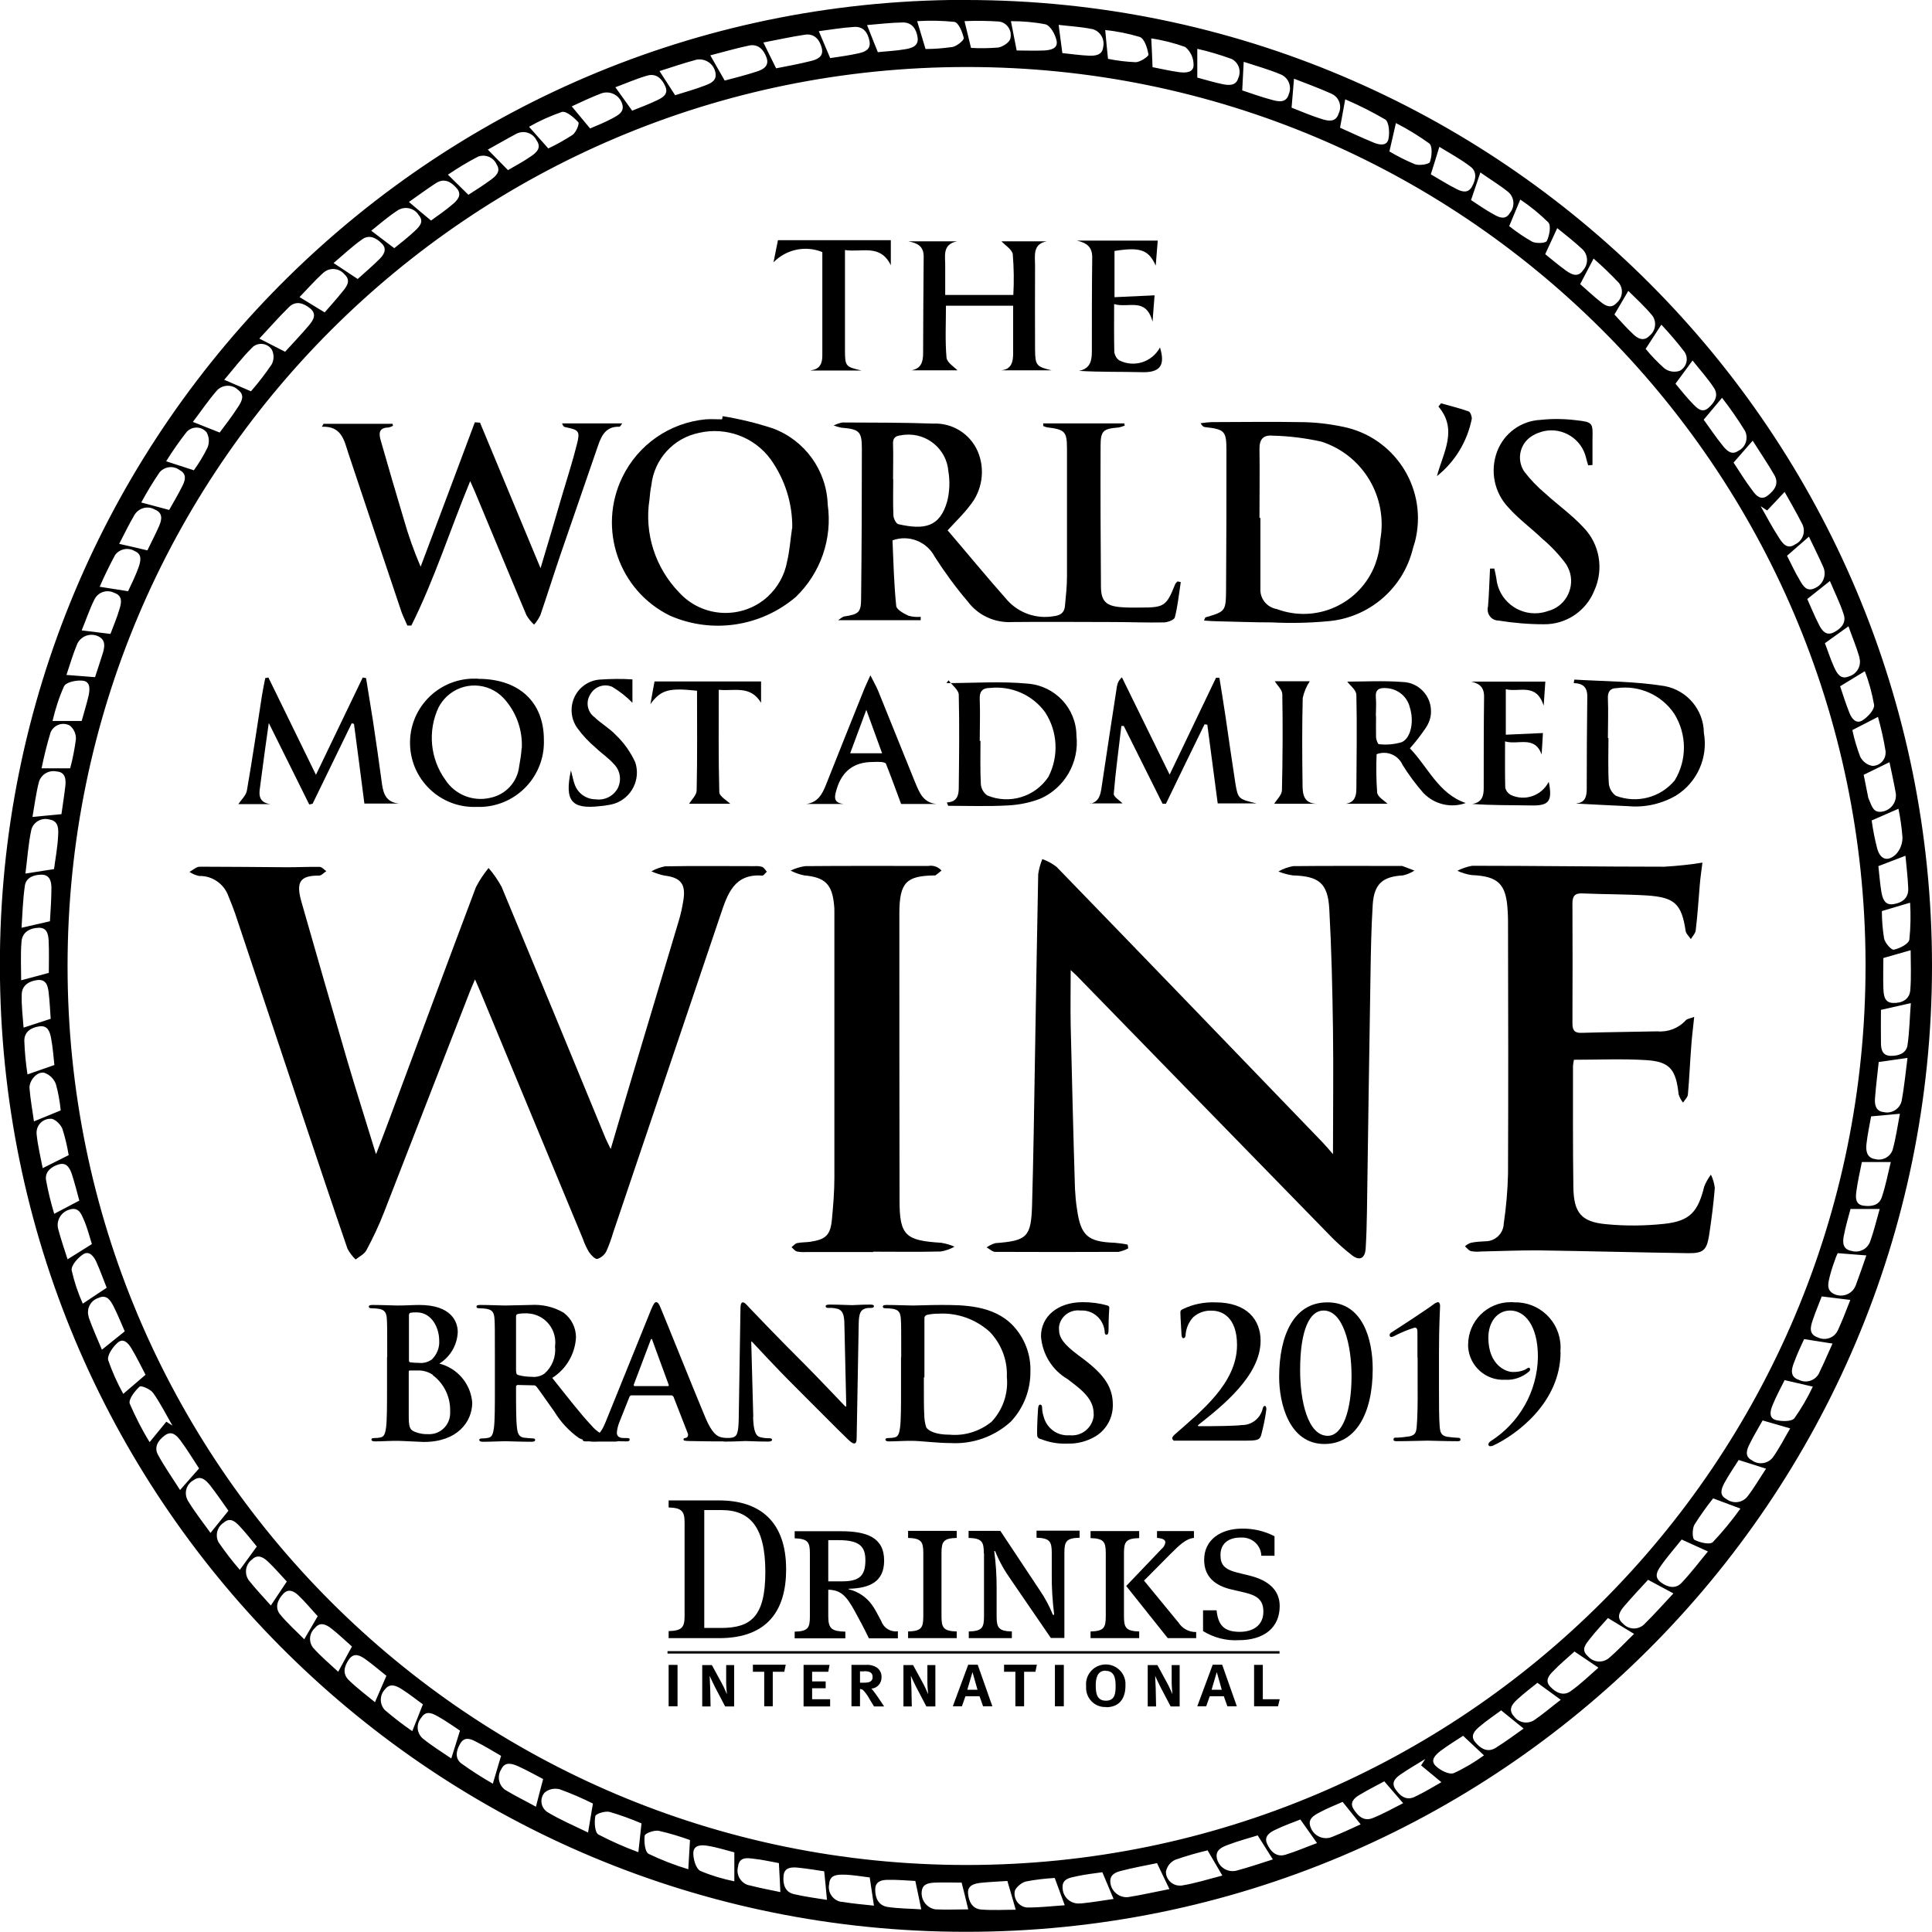 <?xml version="1.0" encoding="UTF-8"?> <svg xmlns="http://www.w3.org/2000/svg" id="Capa_2" data-name="Capa 2" viewBox="0 0 104.08 104.08"><g id="Capa_1-2" data-name="Capa 1"><g><path d="M52.3,2.58c.49.03.99.02,1.48-.02.25-.04.62-.29.65-.49.1-.4-.15-.81-.55-.9-.02,0-.04,0-.06-.01-.62-.04-1.24-.05-1.86-.02.12.48.23.93.35,1.44M51.8,101.42c-.45,0-.95-.02-1.45,0-.34.02-.68.07-.7.53-.02.45.3.84.74.91.6.03,1.2,0,1.77,0-.11-.47-.22-.91-.36-1.46M101.19,46.65c.05.41.08.9.16,1.38.06.34.16.75.64.68.46-.07.83-.31.81-.84-.02-.6-.1-1.19-.15-1.77l-1.46.56M41.97,100.37c-.4-.07-.9-.19-1.4-.24-.33-.04-.75-.1-.81.43-.12.43.14.88.57,1,0,0,.01,0,.02,0,.58.15,1.17.26,1.69.37-.02-.52-.05-.98-.08-1.56M101.38,49.09c0,.49.04.99.12,1.47.05.24.39.63.52.6.32-.06.8-.31.84-.54.07-.66.08-1.33.04-1.99l-1.52.45M97.19,72.14c-.16.35-.38.81-.55,1.28-.14.36-.22.76.28.92.41.2.9.02,1.09-.39,0,0,0,0,0-.01.26-.53.49-1.08.71-1.56l-1.53-.24M31.79,6.92c.37-.16.81-.33,1.21-.55.31-.17.7-.36.49-.85-.18-.44-.68-.65-1.12-.48-.55.21-1.09.47-1.57.69l.99,1.19M44.4,100.81c-.41-.06-.93-.15-1.45-.2-.34-.03-.71,0-.74.46-.04.44.08.86.56.97.6.14,1.22.22,1.78.31-.05-.52-.09-.99-.15-1.55M49.85,2.64c.49,0,.98-.04,1.47-.11.23-.05.62-.36.6-.48-.07-.32-.28-.83-.5-.87-.67-.07-1.34-.08-2.01-.04.16.53.29.96.45,1.5M3.27,59.81c-.05-.48-.13-.95-.26-1.41-.11-.29-.34-.51-.63-.61-.39-.08-.82.43-.79.84.05.61.16,1.22.24,1.78l1.44-.59M2.73,54.87c-.03-.41-.05-.91-.11-1.41-.04-.36-.14-.73-.63-.66-.45.06-.81.3-.82.77-.02.61.06,1.22.1,1.79l1.47-.48M96.14,74.35c-.2.4-.45.86-.65,1.35-.12.29-.22.69.18.8.32.08.85.09,1-.1.38-.54.71-1.11.99-1.7l-1.52-.35M46.84,101.14c-.42-.05-.9-.14-1.39-.15-.34,0-.75,0-.78.5-.1.43.18.86.61.96.02,0,.03,0,.05,0,.59.1,1.19.15,1.75.21-.08-.52-.15-.98-.23-1.54M73.3,98.28l-.97-1.21c-.36.16-.8.33-1.21.55-.34.18-.74.38-.48.9.2.43.71.62,1.14.43.53-.21,1.04-.45,1.52-.67M22.79,91.82c-.34-.24-.73-.56-1.16-.83-.28-.17-.62-.34-.89.02-.3.31-.3.81,0,1.12.47.4.96.78,1.47,1.13l.57-1.44M94.95,76.53c-.21.38-.48.82-.7,1.27-.15.3-.28.66.13.87.35.26.85.19,1.12-.15.36-.5.64-1.06.94-1.57l-1.49-.43M25.24,10.49c.34-.22.79-.5,1.21-.81.27-.2.55-.45.3-.83-.17-.38-.61-.56-1-.41-.56.29-1.1.62-1.62.97l1.1,1.08M81.3,12.18c.39.31.8.59,1.24.84.22.11.74.08.79-.04.14-.29.24-.82.08-1-.47-.46-.97-.87-1.51-1.23-.21.51-.39.93-.6,1.44M18.96,88.7c-.32-.28-.7-.65-1.11-.97-.27-.21-.6-.38-.88-.03-.31.27-.36.74-.1,1.07.42.47.91.88,1.35,1.29l.74-1.36M6.9,31.85c.17-.37.4-.82.57-1.3.1-.3.21-.69-.21-.86-.35-.22-.82-.12-1.06.21-.3.56-.58,1.13-.83,1.71l1.53.24M70.05,98.02c-.4.16-.89.33-1.36.56-.3.14-.62.36-.42.77.18.39.49.71.97.57.59-.18,1.16-.43,1.71-.63l-.89-1.26M4.95,67.02c-.12-.38-.24-.86-.43-1.3-.14-.32-.28-.73-.8-.55-.45.14-.71.61-.58,1.06.15.55.33,1.09.5,1.61.44-.27.83-.52,1.31-.82M5.95,34.15c.16-.43.36-.89.5-1.38.09-.31.16-.68-.29-.83-.39-.2-.86-.05-1.06.33,0,0,0,0,0,0-.28.55-.47,1.14-.7,1.69l1.55.19M54.77,2.72c.42,0,.95.02,1.47,0,.34-.02.77-.09.68-.53-.07-.33-.33-.81-.6-.88-.61-.12-1.24-.17-1.86-.17.1.52.19.98.31,1.58M82.83,90.65c-.32.26-.72.56-1.09.9-.26.24-.52.54-.18.91.25.35.74.44,1.1.2.5-.34.97-.75,1.42-1.09l-1.25-.91M85.12,15.3c.33.29.71.65,1.13.98.25.2.55.36.84.04.32-.27.38-.74.13-1.07-.43-.46-.89-.9-1.37-1.32-.26.49-.47.9-.72,1.37M29.53,8c.45-.21.89-.46,1.31-.73.19-.13.38-.6.32-.68-.24-.26-.65-.62-.89-.56-.61.21-1.21.48-1.77.8l1.04,1.17M79.95,94.57l-1.13-1.06c-.38.25-.81.51-1.21.81-.26.2-.59.5-.27.81.24.24.73.49.98.39.57-.26,1.12-.59,1.63-.96M83.24,13.69c.31.25.71.59,1.14.9.3.21.64.37.91-.04.29-.33.27-.82-.04-1.12-.44-.41-.91-.78-1.36-1.14-.21.46-.41.88-.65,1.41M98.31,34.65c.14.35.29.84.5,1.3.15.32.34.68.79.49.43-.12.69-.57.57-1,0,0,0-.02,0-.03-.17-.59-.41-1.15-.59-1.67l-1.27.91M64.5,4.18c.42.11.9.26,1.39.36.32.06.7.09.82-.34.17-.38.02-.82-.35-1.02-.61-.22-1.23-.41-1.86-.55v1.55ZM62.1,3.62c.42.08.92.2,1.44.27.33.04.77.03.76-.4,0-.37-.16-.72-.45-.96-.59-.21-1.21-.37-1.83-.46.03.54.05,1.01.07,1.56M99.79,39.33c.1.49.25.97.42,1.43.13.26.37.45.66.5.4,0,.72-.33.71-.73,0-.02,0-.04,0-.06-.1-.62-.24-1.24-.41-1.85l-1.38.71M24.78,93.23c-.34-.22-.75-.52-1.2-.77-.29-.16-.63-.33-.88.07-.29.33-.26.83.07,1.12,0,0,0,0,0,0,.49.4,1.04.74,1.54,1.08.16-.5.3-.94.47-1.5M6.43,29.3c.55.12,1,.23,1.51.35.19-.4.43-.85.63-1.31.15-.34.22-.71-.23-.89-.38-.22-.86-.09-1.09.28-.31.52-.56,1.06-.83,1.57M9.12,27.46c.21-.38.48-.82.71-1.29.15-.3.25-.64-.16-.85-.33-.25-.8-.19-1.07.12-.36.53-.69,1.07-.99,1.63l1.5.4M5.75,69.38c-.16-.4-.34-.91-.56-1.4-.13-.29-.38-.62-.71-.41-.29.19-.65.6-.62.86.14.62.34,1.22.6,1.8l1.29-.86M79.25,10.78c.36.23.77.53,1.22.77.28.16.63.33.87-.08.28-.33.25-.83-.08-1.12-.48-.39-1.02-.71-1.51-1.06-.17.5-.32.94-.5,1.48M10.44,25.34c.28-.39.53-.8.74-1.23.11-.27.09-.57-.05-.82-.25-.3-.69-.34-.99-.1-.02.02-.05.04-.07.06-.4.51-.78,1.05-1.12,1.6l1.48.48M21.24,13.37c.32-.26.74-.58,1.12-.94.23-.22.51-.49.19-.85-.23-.37-.71-.48-1.09-.27-.53.34-1.01.76-1.46,1.12l1.24.94M93.66,78.66c-.22.35-.52.78-.77,1.24-.15.29-.3.64.12.86.35.26.84.21,1.12-.13.38-.49.69-1.03,1.01-1.51l-1.48-.47M49.31,101.33c-.42-.02-.94-.07-1.47-.06-.33,0-.7.07-.69.54,0,.45.18.84.66.92.61.09,1.23.09,1.82.13-.1-.5-.2-.96-.32-1.53M86.97,16.94c.3.32.64.72,1.02,1.07.25.24.57.4.88.07.32-.26.39-.73.15-1.07-.41-.5-.9-.94-1.3-1.34l-.74,1.26M22.03,10.88c.42.36.79.67,1.19,1,.36-.26.79-.55,1.17-.88.25-.21.52-.5.22-.85s-.67-.58-1.13-.28c-.51.33-.99.69-1.45,1.01M90.26,20.67c.28.33.6.75.97,1.12.21.21.47.48.81.18s.56-.67.29-1.08c-.35-.53-.78-1-1.15-1.47-.31.43-.59.8-.92,1.25M76.56,95.1l.22-.34c-.45.28-.91.54-1.34.84-.26.18-.51.42-.27.78s.58.64,1.04.42c.57-.27,1.1-.6,1.44-.79l-1.1-.91M13.84,83.32c-.27-.32-.58-.73-.93-1.1-.22-.23-.5-.51-.86-.19-.35.22-.47.68-.28,1.05.36.52.74,1.02,1.15,1.49l.91-1.25M88.65,18.79c.31.38.66.74,1.02,1.06.23.17.53.22.81.13.35-.18.49-.6.31-.95-.01-.02-.03-.05-.04-.07-.39-.51-.81-1-1.25-1.47-.3.46-.55.85-.85,1.31M99.13,36.97c.14.41.3.93.5,1.43.12.31.36.62.7.41.29-.18.66-.58.63-.84-.11-.62-.27-1.22-.5-1.81l-1.33.81M2.93,57.37c-.05-.42-.08-.94-.18-1.45-.06-.31-.16-.69-.62-.63s-.82.3-.82.77c.02.61.08,1.22.17,1.82l1.46-.51M3.58,36.36l1.54.12c.13-.41.29-.87.43-1.33.1-.35.14-.71-.3-.89-.42-.17-.9.02-1.09.43-.23.55-.4,1.13-.58,1.67M3.7,62.23c-.08-.48-.19-.96-.34-1.42-.09-.24-.42-.55-.62-.54-.41-.01-.76.31-.77.73,0,.02,0,.05,0,.07.06.64.22,1.28.33,1.86l1.4-.7M15.45,85.2c-.29-.31-.63-.71-1.01-1.07-.24-.23-.56-.43-.87-.11-.35.26-.42.75-.17,1.11.38.48.81.93,1.19,1.36.3-.44.55-.83.86-1.29M100.53,67.63l-1.53-.12c-.03.06-.06.13-.09.2-.13.35-.25.7-.34,1.06-.09.38-.21.79.33.98.45.15.93-.09,1.08-.53.2-.53.38-1.06.56-1.58M74.56,95.97c-.38.21-.87.45-1.33.73-.27.16-.54.4-.31.76s.54.67,1.01.49c.59-.23,1.14-.55,1.66-.81l-1.02-1.18M17.11,87.06c-.32-.34-.65-.75-1.03-1.11-.22-.21-.53-.4-.82-.09s-.48.73-.17,1.11c.4.49.88.91,1.3,1.34l.73-1.25M54.28,101.33c-.43.03-.94.05-1.44.1-.34.04-.72.13-.69.56s.22.84.71.88c.63.05,1.26.01,1.86.01-.16-.56-.29-1.01-.45-1.55M20.82,90.28c-.32-.25-.71-.59-1.14-.9-.27-.19-.6-.37-.87,0-.26.36-.38.77-.03,1.12.45.44.97.83,1.42,1.2l.62-1.43M101.79,41.06l-1.39.68c.07.35.15.75.23,1.15.01.08.04.15.07.22.14.31.22.71.71.61.46-.08.78-.51.72-.98-.1-.57-.23-1.14-.34-1.68M59.69,3.17c.49.1.99.16,1.49.18.24,0,.7-.31.69-.41-.06-.35-.21-.85-.47-.95-.61-.18-1.23-.31-1.86-.37.05.53.09.99.15,1.55M27.36,9.17c.33-.2.8-.44,1.23-.74.28-.19.61-.45.32-.86-.19-.4-.67-.57-1.08-.37,0,0-.02,0-.02.01-.53.28-1.05.59-1.53.85l1.09,1.11M34.06,5.96c.41-.17.89-.34,1.34-.56.29-.14.63-.32.44-.75-.18-.41-.49-.71-.96-.58-.6.17-1.18.43-1.73.63l.91,1.27M39.56,99.79c-.43-.11-.92-.27-1.42-.35-.32-.06-.77-.07-.79.37-.01.34.14.86.38.98.59.25,1.2.43,1.83.56v-1.56ZM98.14,69.84c-.13.35-.33.81-.49,1.29-.12.36-.22.75.28.92.4.19.88.03,1.07-.37,0-.01.01-.02.02-.04.25-.54.46-1.11.66-1.61l-1.54-.19M57.03,1.33c.07.56.13,1.01.2,1.53.43.04.94.12,1.44.14.33.01.71-.02.76-.46.1-.44-.17-.88-.61-.98,0,0-.01,0-.02,0-.59-.12-1.19-.15-1.77-.22M80.87,92.14c-.32.24-.76.53-1.16.87-.25.21-.53.49-.24.84s.67.59,1.12.3c.53-.33,1.02-.7,1.49-1.03l-1.21-.98M102.27,43.57l-1.44.63c.07.51.17,1.02.3,1.52.17.59.56.72,1.01.3.23-.25.35-.57.35-.9-.04-.52-.11-1.04-.22-1.56M101.26,65.13h-1.57c-.11.42-.26.92-.36,1.44-.07.35-.07.74.42.82.42.12.85-.1,1-.51.2-.56.34-1.15.51-1.74M4.27,64.67c-.11-.41-.24-.92-.4-1.42-.11-.32-.28-.65-.71-.52-.4.12-.75.4-.68.84.11.61.26,1.22.44,1.82l1.37-.72M4.4,38.84c.11-.41.26-.88.37-1.35.07-.33.12-.77-.31-.82-.33-.04-.89.07-1.01.3-.27.6-.47,1.23-.62,1.87h1.57ZM28.87,97.34c.13-.52.25-.97.39-1.5-.39-.2-.86-.47-1.35-.69-.32-.14-.71-.27-.91.17-.24.38-.13.88.24,1.12,0,0,.01,0,.02.01.53.32,1.09.59,1.61.88M47.3,2.81c.45-.05.97-.07,1.48-.16.34-.06.73-.17.65-.65-.07-.44-.3-.8-.8-.79-.65.01-1.3.09-1.92.14.19.48.36.92.58,1.46M16.13,16l1.36.83c.28-.32.63-.71.96-1.12.23-.28.47-.59.12-.92-.28-.34-.78-.4-1.12-.12-.01.01-.03.02-.04.03-.46.42-.87.89-1.28,1.31M44.72,3.13c.47-.07,1.01-.14,1.54-.26.32-.07.67-.2.58-.66s-.33-.79-.82-.76c-.65.04-1.3.15-1.91.23l.61,1.44M100.3,62.61c-.1.51-.23,1.06-.3,1.61-.04.31-.04.67.38.73.41.06.84,0,.99-.44.22-.64.34-1.31.49-1.91h-1.56ZM77.54,7.91c-.16.53-.3.98-.46,1.48.42.24.9.55,1.4.8.28.14.61.24.82-.14s.28-.8-.08-1.07c-.53-.41-1.13-.73-1.68-1.07M6.72,71.72c-.17-.38-.36-.87-.6-1.34-.16-.31-.37-.67-.81-.46-.43.13-.67.59-.53,1.02,0,0,0,.02,0,.03.21.6.48,1.18.71,1.74l1.22-.98M97.36,32.27c.19.41.39.92.64,1.4.15.3.38.6.78.4s.7-.52.54-.98c-.2-.62-.5-1.21-.74-1.79l-1.22.97M56.81,101.17c-.52.03-1.04.09-1.55.19-.24.06-.59.36-.6.56-.05.41.24.79.65.84.03,0,.05,0,.08,0,.67,0,1.34-.08,1.97-.12l-.54-1.47M3.78,41.39c.14-.52.24-1.04.31-1.57.01-.29-.11-.56-.34-.74-.37-.19-.81-.04-1,.32-.01.02-.02.05-.03.07-.19.63-.35,1.27-.48,1.92h1.54ZM3.31,43.86c.06-.45.15-.98.21-1.52.04-.36,0-.75-.47-.78-.43-.09-.85.17-.96.59-.16.64-.24,1.29-.34,1.86l1.56-.15M19.28,15.02c.34-.31.77-.67,1.17-1.07.22-.22.42-.52.13-.82s-.67-.51-1.05-.25c-.57.4-1.07.88-1.56,1.29.45.3.84.56,1.3.86M74.85,8.16c.44.26.9.49,1.38.69.24.08.75,0,.8-.12.11-.3.15-.85-.03-1-.57-.41-1.17-.78-1.8-1.1-.13.56-.23.99-.35,1.53M7.84,74.06c-.22-.42-.47-.94-.76-1.42-.16-.27-.43-.59-.75-.3-.26.23-.57.68-.5.94.22.63.49,1.23.81,1.81l1.19-1.02M96.27,29.94c.21.4.42.88.69,1.32.17.29.36.65.82.42.43-.19.63-.69.45-1.12-.25-.57-.53-1.12-.78-1.65l-1.18,1.03M27.01,94.6c-.4-.23-.88-.53-1.38-.78-.27-.14-.6-.28-.83.1s-.3.8.04,1.07c.55.4,1.12.76,1.71,1.1.16-.54.29-.98.44-1.49M59.39,100.86c-.41.06-.91.11-1.4.22-.36.08-.82.13-.74.7.05.47.47.81.94.76.02,0,.04,0,.07,0,.59-.06,1.18-.16,1.73-.24l-.6-1.43M84.82,88.97c-.36.33-.79.68-1.16,1.07-.21.21-.45.5-.15.82s.7.53,1.1.25c.55-.39,1.04-.87,1.5-1.27l-1.29-.87M86.62,87.17c-.27.31-.65.7-.98,1.13-.21.27-.49.57-.11.91.29.35.8.4,1.15.11,0,0,0,0,.01-.01.48-.41.91-.88,1.34-1.29l-1.4-.85M100.8,60.14c-.08.44-.19.96-.25,1.48-.04.35,0,.75.46.82.4.11.82-.11.95-.5.18-.65.27-1.32.39-1.94l-1.55.14M2.63,52.42c0-.52.02-1.14-.01-1.76-.02-.32-.08-.7-.55-.68s-.87.24-.91.74c-.06.71-.02,1.42-.02,2.09l1.49-.4M37.18,99.13c-.55-.2-1.11-.37-1.69-.5-.24-.05-.74.13-.76.26-.04.32.01.87.21.98.69.33,1.41.61,2.14.83.03-.58.06-1.03.09-1.57M91.78,22.61c.3.41.64.92,1.02,1.39.2.25.47.55.84.29.4-.19.56-.67.37-1.07-.38-.62-.8-1.22-1.24-1.79l-.99,1.18M12.31,81.39c-.3-.42-.63-.91-.99-1.37-.22-.27-.5-.57-.89-.28-.38.2-.53.67-.33,1.06,0,0,0,0,0,.01.38.63.84,1.21,1.24,1.77l.97-1.2M66.92,4.87c.49.16,1.06.37,1.64.52.33.09.74.16.87-.32.17-.4-.01-.87-.41-1.05-.66-.28-1.35-.47-2.02-.69-.03.54-.05,1-.08,1.55M67.74,98.88c-.49.15-1.05.3-1.6.51-.31.12-.69.27-.58.74.11.46.56.75,1.03.65.68-.18,1.35-.41,1.98-.61-.28-.45-.53-.84-.82-1.3M35.53,3.83c.3.46.56.87.84,1.3.49-.16,1.06-.31,1.6-.52.31-.12.69-.26.56-.75-.11-.45-.57-.74-1.03-.64-.67.18-1.34.41-1.97.61M101.33,54.4c0,.53-.01,1.15,0,1.77,0,.34.06.7.52.71.42.01.84-.13.91-.57.11-.76.12-1.53.18-2.27l-1.6.36M92.29,80.72c-.36.45-.7.93-1.01,1.42-.12.22-.12.74,0,.81.28.15.83.28.99.13.54-.57,1.03-1.17,1.49-1.81l-1.47-.55M11.82,23.32c.3-.4.67-.88,1-1.39.19-.29.4-.64,0-.93-.31-.3-.81-.29-1.12.02,0,0,0,0,0,0-.48.55-.89,1.16-1.31,1.71l1.44.57M34.56,98.23c-.56-.24-1.14-.45-1.72-.62-.24-.06-.75.1-.77.23-.06.32-.03.88.17.99.69.36,1.41.68,2.15.95.06-.56.11-1,.17-1.56M13.52,21.08c.4-.46.77-.94,1.11-1.44.14-.25.14-.56.01-.81-.22-.32-.65-.4-.97-.18-.03.02-.05.04-.07.06-.56.55-1.03,1.18-1.52,1.75l1.44.62M65.06,99.68c-.59.14-1.18.31-1.75.51-.26.12-.45.36-.5.65,0,.41.35.75.76.74.02,0,.05,0,.07,0,.76-.12,1.5-.36,2.21-.54-.27-.46-.51-.87-.79-1.35M90.6,82.93c-.33.42-.76.9-1.13,1.43-.18.26-.39.59,0,.88.36.27.79.38,1.12.03.52-.55.97-1.15,1.42-1.69l-1.41-.64M101.46,51.61c0,.46-.02,1.05,0,1.63.02.34.03.77.51.79s.9-.18.94-.69c.06-.72.02-1.45.02-2.15l-1.47.42M38.27,2.99l.77,1.35c.52-.14,1.14-.29,1.74-.49.34-.11.68-.3.51-.76-.15-.41-.44-.73-.92-.64-.72.15-1.43.36-2.1.53M2.69,49.64c.03-.55.08-1.17.08-1.8,0-.33-.07-.71-.52-.72-.41,0-.84.14-.91.59-.11.76-.13,1.53-.18,2.27l1.53-.35M93.39,24.92c.3.45.63,1,1.02,1.51.19.26.45.56.83.26s.61-.65.34-1.11c-.37-.64-.79-1.25-1.16-1.84-.34.39-.66.76-1.03,1.18M10.72,79.1c-.29-.44-.62-.99-1-1.5-.19-.25-.45-.55-.83-.28-.36.26-.61.63-.38,1.05.37.68.82,1.31,1.19,1.9l1.03-1.17M69.58,5.8c.49.19,1.06.44,1.65.62.32.1.73.18.88-.29.2-.4.04-.88-.36-1.07-.01,0-.03-.01-.04-.02-.67-.3-1.36-.55-2-.8-.04.52-.08.98-.13,1.56M95.2,27.5l-.35-.23c.33.58.64,1.17,1,1.72.18.28.43.63.85.34.41-.19.59-.67.4-1.08,0,0,0-.02-.01-.02-.35-.69-.75-1.37-.95-1.73l-.94,1M41.12,2.28c.24.48.45.91.69,1.4.57-.11,1.22-.23,1.86-.39.33-.08.72-.22.6-.7-.11-.45-.4-.8-.91-.72-.75.11-1.49.28-2.24.42M101.21,57.21c-.06.59-.15,1.27-.2,1.95-.03.35.04.71.47.75.42.1.85-.16.96-.58,0,0,0,0,0,0,.15-.79.22-1.59.32-2.34l-1.54.22M72.19,6.88c.52.23,1.17.54,1.83.81.3.12.7.19.78-.21.07-.33.03-.9-.17-1.04-.7-.41-1.42-.77-2.16-1.09-.1.54-.18.98-.28,1.53M31.94,97.16c-.58-.29-1.18-.55-1.79-.77-.28-.07-.58-.01-.8.17-.26.28-.24.72.04.98.03.02.05.05.08.07.71.43,1.49.76,2.21,1.11.09-.56.17-1,.26-1.55M15.36,18.95c.37-.41.85-.91,1.29-1.43.22-.27.45-.6.04-.92-.35-.28-.76-.41-1.12-.06-.57.56-1.09,1.16-1.6,1.7l1.39.71M2.91,46.83c.07-.55.19-1.17.22-1.79.02-.34.05-.81-.46-.89-.42-.12-.86.12-.98.54,0,0,0,0,0,0-.17.79-.22,1.61-.32,2.37l1.54-.24M88.79,85.1c-.4.44-.87.93-1.31,1.45-.23.27-.43.61-.04.92.29.32.79.35,1.12.05,0,0,0,0,0,0,.56-.55,1.09-1.15,1.59-1.68l-1.36-.73M63,101.77c-.23-.49-.44-.92-.67-1.4-.58.12-1.25.24-1.91.41-.32.08-.66.21-.6.66.06.47.49.81.96.76.75-.12,1.49-.29,2.21-.43M8.96,76.59l.33.21c-.34-.59-.65-1.21-1.04-1.76-.14-.2-.65-.42-.73-.34-.26.24-.61.69-.53.92.31.71.66,1.41,1.07,2.07l.9-1.1M52.07,3.61c-26.75,0-48.43,21.68-48.43,48.43s21.68,48.43,48.43,48.43c26.75,0,48.43-21.68,48.43-48.43,0-.07,0-.14,0-.21-.1-26.67-21.76-48.24-48.43-48.22M52.09,0c28.74.03,52.02,23.34,51.99,52.08-.03,28.74-23.34,52.02-52.08,51.99C23.55,104.05.4,81.2,0,52.76-.43,24.07,22.47.45,51.17,0c.31,0,.61,0,.92,0"></path><path d="M20.27,62.15c.26-.68.47-1.22.67-1.76,1.56-4.2,3.12-8.41,4.7-12.6.19-.37.42-.71.68-1.03.27.31.5.65.7,1.01,1.88,4.52,3.75,9.04,5.61,13.57.07.16.15.31.27.56.41-1.4.8-2.71,1.19-4.02.82-2.74,1.64-5.48,2.46-8.22.12-.39.21-.79.27-1.2.13-.85-.17-1.19-1.02-1.29-.24-.05-.48-.13-.71-.23.23-.13.48-.22.74-.27,1.61-.03,3.21-.01,4.82-.01.14-.01.27,0,.41.04.1.04.17.17.25.26-.08.07-.17.21-.24.21-1.52-.12-1.88,1-2.25,2.1-1.93,5.71-3.86,11.42-5.79,17.14-.1.34-.22.67-.36.99-.1.2-.28.35-.49.42-.13.02-.34-.21-.45-.37-.13-.22-.24-.45-.32-.69-1.85-4.47-3.71-8.93-5.56-13.4-.07-.16-.14-.32-.26-.6-.12.29-.21.48-.29.69-1.54,3.96-3.08,7.92-4.62,11.88-.27.69-.59,1.37-.94,2.02-.11.21-.38.34-.58.5-.18-.17-.32-.36-.44-.58-.84-2.44-1.66-4.9-2.48-7.35-1.19-3.57-2.38-7.13-3.57-10.7-.11-.32-.23-.62-.36-.93-.23-.67-.87-1.12-1.58-1.1-.19-.04-.36-.11-.52-.22.18-.1.37-.28.55-.28,1.57,0,3.14.02,4.7.03.59,0,1.17-.03,1.76-.02.12,0,.24.15.36.23-.13.08-.26.24-.39.24-1.07-.01-1.25.38-.94,1.45.81,2.84,1.63,5.68,2.46,8.52.48,1.63,1,3.25,1.54,5.02"></path><path d="M71.81,62.18c0-2.32.03-4.52,0-6.71-.03-2.18-.08-4.35-.2-6.52-.08-1.38-.57-1.75-1.96-1.79-.27-.04-.53-.11-.78-.21.24-.14.51-.24.79-.29,1.92-.02,3.84-.01,5.76-.01.04,0,.08,0,.12,0,.22.08.44.17.66.25-.19.12-.4.21-.62.26-1.09.06-1.56.45-1.63,1.59-.08,1.27-.1,2.55-.12,3.82-.07,4.23-.13,8.47-.19,12.7-.01.67-.03,1.33-.07,2-.04.53-.33.67-.74.35-.45-.35-.87-.73-1.26-1.14-4.53-4.65-9.07-9.29-13.59-13.94-.09-.09-.19-.17-.3-.28,0,1.04-.02,2.03,0,3.01.07,2.92.14,5.84.23,8.76.02.37.05.74.11,1.11.2,1.43.58,1.76,2.03,1.81.23.02.47.05.7.1l.03.2c-.16.09-.34.15-.52.19-2.21.01-4.43.01-6.65,0-.15,0-.3-.16-.46-.24.14-.1.3-.18.47-.23,1.71-.13,1.93-.32,1.98-2.06.07-2.53.11-5.06.15-7.59.06-3.41.11-6.82.18-10.23.04-.28.12-.55.22-.81.28.1.54.24.77.42,4.78,4.93,9.54,9.87,14.3,14.81.2.21.39.43.61.69"></path><path d="M91.71,46.49c-.05.42-.11.8-.14,1.18-.07.82-.12,1.64-.22,2.46-.02.16-.17.3-.26.46-.1-.14-.25-.28-.28-.43-.22-1.46-.58-1.82-2.09-1.92-1.15-.07-2.31-.06-3.47-.11-.41-.02-.54.14-.54.54.01,2.16.01,4.32,0,6.47,0,.39.14.52.52.5,1.35-.04,2.7-.05,4.06-.08.58.05,1.14-.17,1.53-.6.07-.08.23-.09.45-.18-.06.6-.13,1.1-.16,1.6-.07.86-.1,1.72-.18,2.58-.01.15-.17.29-.26.44-.11-.13-.19-.29-.24-.45-.14-1.33-.47-1.76-1.74-1.84s-2.58-.02-3.9-.02c-.02.11-.04.22-.05.33,0,2.18-.01,4.35.02,6.53.02,1.38.42,1.88,1.78,2,1.03.1,2.07.09,3.11-.02,1.39-.15,1.82-.64,2.16-2.01.09-.23.21-.44.36-.64.11.22.18.47.21.72-.07.86-.18,1.71-.31,2.56-.13.8-.32.96-1.13.95-2.67-.04-5.33-.11-8-.15-1.06-.01-2.12.04-3.17.06-.18.02-.35.01-.53-.02-.12-.04-.22-.17-.32-.26.09-.08.2-.15.32-.19.25-.05.5-.07.76-.08.54.01.99-.41,1.01-.95.13-.89.21-1.79.23-2.69.02-4.55.01-9.1,0-13.65,0-.18-.01-.35-.02-.53-.08-1.44-.51-1.85-1.95-1.91-.26-.04-.52-.12-.76-.23.25-.13.52-.22.8-.27,3.45,0,6.9.05,10.35.05.69-.04,1.37-.11,2.05-.22"></path><path d="M47.05,67.45c-1.21,0-2.43,0-3.65,0-.16.01-.31,0-.47-.03-.11-.03-.19-.15-.29-.23.1-.08.19-.19.29-.22.23-.05.47-.04.7-.07.87-.13,1.11-.36,1.19-1.24.07-.74.13-1.49.13-2.23,0-4.77,0-9.53,0-14.3,0-.14,0-.27-.02-.41-.11-1.1-.5-1.46-1.6-1.56-.26-.05-.5-.14-.74-.26.25-.12.51-.2.78-.24,2.21-.02,4.43-.01,6.64-.01.26-.05.54.05.71.25-.11.09-.22.18-.33.26-.01,0-.04,0-.06,0-1.46.03-1.88.33-1.88,2.04,0,5.16,0,10.32.01,15.47,0,1.89.32,2.16,2.24,2.28.25.04.49.11.72.21-.23.13-.48.22-.74.26-1.22.03-2.43.01-3.65.01"></path><path d="M48.12,25.82c0,.65-.02,1.3.01,1.94,0,.17.15.46.27.48,1.39.31,2.23.17,2.63-1.24.13-.53.15-1.08.06-1.62-.1-1.18-1.14-2.06-2.33-1.96-.07,0-.15.02-.22.03-.31.03-.45.15-.43.48.02.63,0,1.26,0,1.88M56.18,22.81h4.39s.01.08.02.12c-.11.04-.22.08-.34.1-.82.07-.96.17-.96,1-.01,2.53,0,5.06.02,7.59.01.78.29,1.03,1.09,1.09.35.03.71.02,1.06.02,1.26,0,1.38-.08,1.85-1.26.03-.06.08-.11.13-.15l.17.04c-.1.64-.16,1.28-.32,1.9-.03.13-.37.26-.57.27-.92.02-1.84-.02-2.77-.02-1.8,0-3.6-.02-5.4,0-.94.06-1.85-.35-2.41-1.1-.65-.76-1.24-1.57-1.78-2.41-.43-.83-1.41-1.21-2.28-.89.05,1.16.08,2.35.2,3.53.02.2.4.41.66.53.21.06.44.08.66.06,0,.06,0,.12,0,.18h-4.45c.18-.12.25-.19.33-.2.78-.12.91-.21.91-.99.03-2.69.04-5.37.04-8.06,0-.93-.15-1.04-1.11-1.12-.14-.03-.28-.07-.41-.12.15-.07.31-.13.47-.16,1.62.01,3.25,0,4.88.06,1.04-.05,1.99.54,2.41,1.49.42.98.25,2.12-.43,2.94-.34.45-.75.84-1.19,1.32,1.07,1.25,2.13,2.54,3.23,3.78.62.68,1.55,1,2.46.85.37-.04.6-.18.63-.55.05-.53.11-1.05.11-1.58,0-2.3,0-4.59,0-6.89,0-.94-.11-1.04-1.08-1.16-.07-.02-.14-.04-.2-.07v-.15"></path><path d="M21.95,33.71c-.1-.24-.22-.47-.31-.71-.96-2.86-1.92-5.71-2.87-8.57-.23-.7-.36-1.49-1.43-1.44l.09-.16h3.72s.01.07.02.11c-.07.04-.15.07-.24.09-.56.01-.52.36-.41.73.4,1.39.8,2.78,1.22,4.17.25.89.56,1.76.92,2.6.98-2.59,1.95-5.19,2.92-7.78l.28.02,3.26,7.84c.42-1.39.79-2.65,1.16-3.92.27-.92.57-1.83.8-2.76.18-.71.11-.77-.63-.92-.07-.01-.12-.06-.17-.2h3.24c-.08.1-.11.18-.15.18-.69-.03-.95.43-1.14.98-.67,1.94-1.34,3.89-2.01,5.83-.38,1.11-.73,2.23-1.11,3.34-.09.18-.2.36-.34.51-.16-.15-.3-.32-.41-.51-.93-2.2-1.84-4.41-2.76-6.61-.07-.18-.16-.35-.27-.61-1.09,2.64-1.93,5.3-3.17,7.78h-.22"></path><path d="M67.86,27.9h.04v3.82c-.03.53.35,1,.88,1.09,2.14.8,4.51-.29,5.31-2.42.15-.41.24-.83.26-1.27.44-2.32-.92-4.61-3.17-5.33-.86-.19-1.73-.3-2.61-.32-.52-.05-.73.2-.72.73.02,1.24,0,2.47,0,3.71M64.86,33.44c.06-.14.06-.17.08-.18,1.08-.32,1.1-.32,1.11-1.51.02-2.49.02-4.98.02-7.47,0-1.06-.09-1.15-1.14-1.27-.09,0-.17-.06-.25-.21.19-.03.39-.05.58-.06,1.59,0,3.17-.03,4.76,0,.78,0,1.56.09,2.33.25,2.72.55,4.48,3.19,3.94,5.91-.04.21-.1.42-.17.63-.52,2.18-2.39,3.77-4.62,3.94-.99.09-1.99.11-2.98.06-.98,0-1.96-.04-2.93-.06-.22,0-.45-.02-.72-.04"></path><path d="M42.68,28.46c.02-1.33-.39-2.63-1.16-3.71-.88-1.21-2.41-1.77-3.87-1.43-1.37.28-2.41,1.42-2.56,2.82-.05.25-.08.5-.1.76-.29,1.83.31,3.69,1.6,5.02,1.26,1.38,3.4,1.47,4.77.22.54-.5.91-1.16,1.04-1.88.14-.58.18-1.2.27-1.8M38.93,22.42c.92.15,1.83.37,2.71.66,1.72.64,2.89,2.26,2.95,4.1.26,1.84-.38,3.69-1.72,4.98-1.88,1.6-4.5,2-6.77,1.01-2.77-1.35-3.92-4.7-2.57-7.47.85-1.75,2.55-2.93,4.49-3.11.29-.02.59,0,.88,0l.03-.16"></path><path d="M80.5,30.62c.04.18.08.35.11.53.11,1.15,1.13,1.99,2.28,1.88.17-.02.33-.05.49-.11.89-.22,1.43-1.13,1.21-2.02-.05-.19-.13-.36-.23-.52-.37-.5-.8-.96-1.28-1.36-.59-.57-1.27-1.06-1.81-1.67-.77-.8-1.01-1.98-.62-3.02.37-.99,1.29-1.66,2.34-1.71.64-.07,1.29-.06,1.93.02.9.1.89.14.87,1.04,0,.46,0,.91,0,1.37l-.23.02c-.04-.12-.08-.25-.11-.38-.23-1.04-1.26-1.69-2.29-1.46-.2.05-.4.12-.58.23-.65.36-.89,1.18-.53,1.84.02.03.04.07.06.1.33.43.71.83,1.13,1.18.68.62,1.44,1.16,2.06,1.83.88.9,1.11,2.25.59,3.4-.44,1.11-1.53,1.84-2.73,1.82-.82,0-1.63-.07-2.44-.2-.33,0-.59-.28-.58-.61,0-.04,0-.09.02-.13.06-.68.07-1.37.11-2.06h.22"></path><path d="M50.96,16.47c0,.95-.05,1.88.03,2.79.02.27.42.51.59.69h-2.48c.51-.09.63-.44.63-.91,0-1.74.02-3.49.03-5.23,0-.56-.36-.72-.83-.81h2.63c-.84.17-.62.84-.64,1.4,0,.48,0,.97,0,1.49h3.67c.04-.73.03-1.46-.03-2.19-.04-.27-.43-.5-.61-.7h2.44c-.77.15-.63.77-.63,1.3,0,1.51-.01,3.02,0,4.53.01.87.08.92.89,1.12h-2.72c.57-.05.65-.47.65-.92,0-.84,0-1.68,0-2.56h-3.64Z"></path><path d="M14.55,43.32h-1.71c.15-.23.41-.46.46-.73.3-1.72.55-3.44.82-5.17.05-.3.11-.59.17-.89l.17-.03,2.56,5.24,2.52-5.24.18.03c.12.76.25,1.52.37,2.29.17,1.14.34,2.29.49,3.43.08.57.27.99.94,1.04h-1.89c-.19-1.47-.37-2.88-.56-4.29l-.12-.04-2.11,4.34-.18.04-2.18-4.39c-.14.98-.26,1.84-.37,2.69-.04.25-.06.51-.1.76-.08.46-.04.84.56.92"></path><path d="M58.73,43.3c.47-.11.55-.46.61-.86.27-1.82.55-3.64.83-5.46.03-.19.12-.36.27-.49l2.57,5.24,2.5-5.22c.06,0,.12,0,.18,0,.11.67.22,1.35.32,2.02.18,1.22.35,2.44.54,3.66.14.85.17.86,1.14,1.09h-2.09c-.19-1.46-.38-2.85-.56-4.24l-.15-.02c-.7,1.43-1.39,2.85-2.08,4.28h-.18s-2.09-4.19-2.09-4.19h-.13c-.14,1.22-.31,2.43-.41,3.65-.01.17.32.36.47.52h-1.74Z"></path><path d="M86.62,39.76h.03c0,.82-.03,1.65.02,2.46.03.26.17.5.38.65,1.13.43,2.4.1,3.17-.83.67-1.1.66-2.48-.02-3.58-.68-1.02-1.89-1.56-3.1-1.39-.36,0-.5.2-.48.57.03.7,0,1.41,0,2.11M84.93,43.28c.46-.04.55-.37.55-.78,0-1.67.01-3.33.03-4.99,0-.5-.25-.7-.73-.71.01-.06.02-.13.03-.19,1.63.1,3.27.09,4.87.35,1.21.23,2.1,1.28,2.11,2.52.24,1.33-.36,2.68-1.52,3.39-.77.44-1.66.64-2.54.56-.93-.04-1.87-.09-2.8-.14"></path><path d="M52.79,39.91h.03c0,.78-.02,1.56.02,2.34.02.24.15.46.34.6,1.2.5,2.58.08,3.3-1,.57-1.11.5-2.43-.17-3.47-.68-.94-1.81-1.44-2.97-1.32-.42,0-.58.19-.56.62.03.74,0,1.49,0,2.23M51.01,43.23c.57-.03.64-.41.64-.8.02-1.67.04-3.34,0-5,0-.26-.36-.52-.55-.78l-.11.15c1.46,0,2.94-.11,4.39.03,1.46.12,2.6,1.33,2.61,2.8.16,1.43-.62,2.8-1.93,3.39-.56.22-1.16.34-1.77.37-1.07.06-2.14.02-3.21.02l-.07-.18"></path><path d="M28.11,40.31c.05-1-.31-1.98-.99-2.71-.82-.86-2.18-.9-3.05-.08-.18.17-.32.36-.44.58-.6,1.27-.46,2.77.36,3.91.52.8,1.49,1.19,2.42.97.84-.17,1.47-.86,1.56-1.71.06-.32.11-.64.13-.96M25.76,36.57c2.2,0,3.54,1.25,3.54,3.28.07,1.93-1.44,3.55-3.37,3.62-.09,0-.19,0-.28,0-1.91.06-3.5-1.44-3.56-3.35s1.44-3.5,3.35-3.56c.1,0,.21,0,.31,0"></path><path d="M74.13,38.58c0,.37-.01.74,0,1.12,0,.14.1.39.15.39.42.05.84.01,1.24-.11.51-.24.66-1.15.43-1.87-.14-.59-.66-1.01-1.27-1.04-.38-.03-.6.07-.56.51.03.33,0,.67,0,1M75.95,40.31c.98,1.01,1.54,2.45,3.01,2.95-.8.29-1.69.07-2.28-.54-.41-.47-.79-.98-1.12-1.51-.24-.54-.85-.79-1.4-.58-.03.69-.02,1.38.03,2.07.03.24.4.44.56.6h-2.25c.47-.07.57-.41.57-.8.01-1.69.04-3.37,0-5.06,0-.27-.35-.52-.49-.72.88,0,1.94-.06,2.98.02.86.02,1.55.74,1.53,1.61,0,.31-.11.61-.28.86-.26.39-.55.76-.86,1.11"></path><path d="M58.03,12.96h4.34c-.03.41-.07.82-.11,1.35-.38-.86-.84-1.01-2.22-.79v2.49l2.16-.1c-.03.33-.06.78-.11,1.42-.36-1.35-1.31-.71-2.07-.95,0,.93-.01,1.77.01,2.6.03.17.12.33.26.43.8.41,1.77.1,2.2-.69.3.97,0,1.36-.98,1.33-1.11-.03-2.23,0-3.38-.07.63-.13.69-.58.69-1.06,0-1.69,0-3.37.02-5.06,0-.58-.32-.78-.83-.9"></path><path d="M43.68,19.95c.49-.06.62-.37.62-.79v-5.58c-.91-.37-1.94-.15-2.63.55l.24-1.19h6.08v1.35c-.57-1.17-1.56-.68-2.47-.82v.68c0,1.57,0,3.14,0,4.71,0,.88.04.9.89,1.1h-2.73Z"></path><path d="M47.52,40.58l-.85-2.34c-.32.85-.58,1.57-.87,2.34h1.72ZM48.54,43.3c-.29-.78-.54-1.47-.81-2.15-.02-.06-.16-.09-.25-.1-.16-.01-.31-.01-.47,0q-1.49,0-1.93,1.44c-.11.38-.24.75.36.82h-1.99c.62-.09.85-.54,1.05-1.04.68-1.73,1.38-3.45,2.07-5.18.08-.19.17-.38.32-.71.18.36.31.58.41.82.67,1.65,1.33,3.3,2,4.95.22.52.42,1.09,1.14,1.16h-1.9Z"></path><path d="M83.44,42.14c.2,1.05,0,1.28-1.01,1.25-1.03-.02-2.06,0-3.12-.08.54-.08.62-.45.62-.85,0-1.65,0-3.3.02-4.94,0-.5-.25-.7-.7-.8h4c-.02.34-.05.72-.09,1.3-.4-1.26-1.3-.71-2.04-.89v2.45l2-.09c-.02.33-.04.74-.07,1.15-.39-1.04-1.26-.49-1.97-.7,0,.89-.01,1.69.01,2.48.03.17.14.31.29.4.75.36,1.65.06,2.04-.68"></path><path d="M37.54,37.21c-1.49-.16-1.93-.06-2.5.72.1-.54.16-.92.22-1.22h5.74v1.15c-.59-.97-1.47-.61-2.28-.7,0,1.88-.02,3.69.03,5.51,0,.23.42.46.59.63h-2.22c.13-.21.4-.46.41-.71.04-1.78.02-3.56.02-5.37"></path><path d="M30.76,41.51c.09.35.13.56.2.75.17.48.62.8,1.13.8.48.07.96-.17,1.19-.6.22-.44.13-.97-.22-1.31-.28-.32-.65-.56-.96-.86-.37-.31-.71-.67-1-1.07-.53-.74-.36-1.78.38-2.31.24-.17.53-.28.83-.3.59-.04,1.17-.05,1.76-.01v1.26c-.32-.33-.69-.62-1.09-.86-.44-.19-.95-.01-1.18.41-.26.4-.16.94.22,1.22.36.35.83.61,1.17.98.43.41.78.91,1.03,1.45.31.92-.19,1.92-1.11,2.23-.09.03-.19.05-.29.07-.17.03-.35.06-.52.07-1.51.17-1.9-.28-1.54-1.94"></path><path d="M68.66,36.7h1.9c-.18.27-.31.58-.38.9-.04,1.55-.03,3.1-.01,4.65,0,.52.05,1.05.8,1.05h-2.33c.14-.22.41-.47.42-.72.04-1.73.05-3.45.02-5.18,0-.24-.27-.47-.41-.71"></path><path d="M77.64,21.73c.49.14.99.26,1.47.43.1.03.18.26.18.39-.24,1.22-.9,2.32-1.88,3.1.34-1.28,1.14-2.5.08-3.75l.14-.17"></path><path d="M38.87,81.35h-.93v6.35h.91c1.6,0,2.38-.61,2.38-3.02s-.82-3.33-2.36-3.33M42.35,84.55c0,2.14-.95,3.7-3.61,3.7h-2.72v-.38c.72-.02.86-.2.86-.82v-5.02c0-.61-.14-.8-.86-.82v-.38h2.72c2.19,0,3.61,1.13,3.61,3.71"></path><path d="M45.17,82.97h-.55v2.22h.74c.93,0,1.26-.29,1.26-1.14,0-.74-.32-1.08-1.45-1.08M45.73,85.62c.51.12.96.43,1.26.86.14.19.28.47.49.86.13.37.5.59.89.54v.38h-1.56c-.25-.53-.59-1.15-.76-1.46-.47-.86-.77-1.14-1.43-1.16v1.44c0,.67.2.8.92.82v.36h-2.73v-.36c.72-.02.82-.2.82-.82v-3.39c0-.61-.1-.79-.82-.82v-.38h2.49c1.37,0,2.33.32,2.33,1.58,0,1.14-.77,1.49-1.91,1.52v.04Z"></path><path d="M50.72,87.07c0,.61.1.8.82.82v.36h-2.62v-.36c.72-.02.82-.2.82-.82v-3.4c0-.61-.1-.8-.82-.82v-.38h2.62v.38c-.72.02-.82.2-.82.82v3.4Z"></path><path d="M53,83.67c0-.61-.1-.8-.82-.82v-.38h1.71l2.15,3.24c.27.4.5.83.68,1.28h.07c-.09-.74-.14-1.48-.13-2.22v-1.11c0-.61-.1-.8-.82-.82v-.38h2.32v.38c-.72.02-.82.2-.82.82v4.58h-.73l-2.13-3.11c-.35-.49-.65-1.01-.87-1.57h-.05c.09.65.13,1.32.13,1.98v1.53c0,.61.1.8.82.82v.36h-2.32v-.36c.72-.02.82-.2.82-.82v-3.39Z"></path><path d="M63.47,87.38c.2.34.57.55.97.54v.33h-1.53l-2.24-2.81,1.91-2c.11-.09.18-.21.2-.35,0-.14-.15-.22-.45-.24v-.37h1.99v.37c-.43.04-.78.38-1.28.88l-1.41,1.42,1.84,2.24ZM60.55,87.07c0,.61.1.8.82.82v.36h-2.62v-.36c.72-.02.82-.2.82-.82v-3.39c0-.61-.1-.8-.82-.82v-.38h2.62v.38c-.72.02-.82.2-.82.82v3.39Z"></path><path d="M64.81,87.88v-1.13h.73c.08.8.4,1.16,1.25,1.16.69,0,1.27-.33,1.27-1.09,0-.64-.35-.87-1.02-1.03l-.69-.16c-.87-.2-1.48-.67-1.48-1.6,0-1.1.92-1.68,2.04-1.68.61-.01,1.21.13,1.75.41v1.05h-.71c-.02-.57-.5-1-1.07-.98-.01,0-.03,0-.04,0-.69,0-1.09.35-1.09.94,0,.52.2.77.91.95l.69.17c1.02.26,1.59.8,1.59,1.63,0,1.17-.85,1.84-2.21,1.84-.68.04-1.35-.14-1.92-.49"></path><rect x="35.96" y="88.95" width="32.97" height=".13"></rect><rect x="36.02" y="89.69" width=".48" height="2.23"></rect><path d="M39.06,91.92l-.54-1.03c-.1-.19-.26-.54-.29-.61,0,.09.02.47.03.67l.02.98h-.45v-2.23h.52l.55,1.01c.11.2.24.52.26.56,0-.02-.04-.41-.04-.62v-.95s.43,0,.43,0v2.23h-.48Z"></path><path d="M42.24,90.06h-.61v1.86h-.46v-1.86h-.61v-.38h1.77l-.08.38Z"></path><path d="M43.29,91.92v-2.23h1.4l-.07.37h-.87v.52h.73v.37h-.73v.59h.97v.39h-1.43Z"></path><path d="M46.55,90.04h-.22v.61h.2c.23,0,.48-.02.48-.31,0-.28-.24-.31-.46-.31M47.08,91.92l-.22-.36c-.1-.19-.22-.36-.37-.52-.05-.03-.1-.05-.16-.05v.93h-.46v-2.23h.75c.22-.02.45.03.64.16.15.12.24.31.23.5.01.32-.23.6-.55.62.04.03.07.07.1.11.07.09.19.25.29.4l.3.45h-.56Z"></path><path d="M49.9,91.92l-.54-1.03c-.1-.19-.26-.54-.29-.61,0,.09.02.47.03.67l.02.98h-.45v-2.23h.52l.55,1.01c.11.2.24.52.26.56,0-.02-.04-.41-.04-.62v-.95s.43,0,.43,0v2.23h-.48Z"></path><path d="M52.39,90.08l-.28.95h.55l-.27-.95ZM52.96,91.92l-.19-.54h-.76l-.19.54h-.49l.83-2.24h.51l.79,2.24h-.5Z"></path><path d="M55.78,90.06h-.61v1.86h-.47v-1.86h-.61v-.38h1.77l-.08.38Z"></path><rect x="56.83" y="89.69" width=".48" height="2.23"></rect><path d="M59.56,90c-.46,0-.53.44-.53.8,0,.4.05.82.55.82s.52-.44.52-.8c0-.39-.06-.81-.54-.81M59.59,91.96c-.57.03-1.05-.41-1.08-.98,0-.05,0-.11,0-.16-.05-.58.38-1.1.97-1.15.58-.05,1.1.38,1.15.97,0,.06,0,.11,0,.17,0,.68-.32,1.16-1.04,1.16"></path><path d="M63.06,91.92l-.54-1.03c-.1-.19-.26-.54-.29-.61,0,.09.02.47.03.67l.02.98h-.45v-2.23h.52l.55,1.01c.11.2.24.52.26.56,0-.02-.04-.41-.04-.62v-.95s.43,0,.43,0v2.23h-.48Z"></path><path d="M65.55,90.08l-.28.95h.55l-.27-.95ZM66.12,91.92l-.19-.54h-.76l-.19.54h-.48l.83-2.24h.51l.79,2.24h-.5Z"></path><path d="M68.85,91.92h-1.29v-2.23h.47v1.85h.91l-.09.38Z"></path><path d="M23.31,74.06c-.24-.16-.52-.24-.81-.23-.17,0-.27,0-.42,0-.04,0-.06.02-.06.07v2.31c0,.64.03.81.34.93.23.09.47.13.71.12.63.03,1.15-.46,1.18-1.08,0-.05,0-.11,0-.16.02-.76-.33-1.49-.94-1.94M22.03,73.28c0,.08.03.1.07.11.15.02.3.03.46.03.25.03.5-.04.7-.18.28-.27.43-.65.4-1.03,0-.65-.38-1.51-1.22-1.51-.11,0-.21,0-.32.02-.07.02-.09.06-.09.17v2.4ZM20.86,73.12c0-1.48,0-1.75-.02-2.06-.02-.33-.1-.49-.42-.55-.13-.02-.25-.03-.38-.03-.11,0-.17-.02-.17-.09s.07-.09.21-.09c.52,0,1.13.03,1.32.03.48,0,.86-.03,1.19-.03,1.76,0,2.07.94,2.07,1.46-.03.7-.4,1.33-.99,1.7.98.25,1.69,1.09,1.77,2.1,0,1.04-.81,2.12-2.6,2.12-.12,0-.4-.02-.68-.03s-.58-.03-.73-.03c-.11,0-.32,0-.55.01s-.48.02-.67.02c-.13,0-.2-.03-.2-.1,0-.05.04-.08.16-.08.12,0,.24-.01.35-.04.19-.04.24-.25.28-.54.05-.41.05-1.18.05-2.07v-1.71Z"></path><path d="M27.81,73.89c0,.11.02.15.09.18.24.07.49.1.74.1.24.03.49-.03.69-.17.42-.37.63-.91.57-1.46.12-.85-.46-1.64-1.31-1.77-.06,0-.12-.01-.18-.02-.17,0-.35,0-.52.04-.07.02-.09.06-.09.14v2.96ZM26.66,73.12c0-1.48,0-1.75-.02-2.06-.02-.33-.1-.49-.42-.55-.13-.02-.25-.03-.38-.03-.11,0-.17-.02-.17-.09s.07-.09.21-.09c.52,0,1.13.03,1.33.03.33,0,1.07-.03,1.37-.03.63-.04,1.25.1,1.79.42.42.32.66.81.66,1.33-.05.89-.53,1.71-1.28,2.18.87,1.09,1.54,1.96,2.11,2.56.28.34.66.57,1.09.66.09.02.18.03.27.03.08,0,.12.03.12.08,0,.08-.07.1-.19.1h-.92c-.36.03-.72-.03-1.04-.19-.54-.38-.99-.87-1.33-1.43-.39-.54-.84-1.2-.96-1.34-.04-.05-.11-.08-.17-.07l-.85-.02s-.08.02-.08.08v.14c0,.9,0,1.67.05,2.08.03.28.09.5.38.54.16.02.32.03.48.04.08,0,.12.03.12.08,0,.07-.07.1-.19.1-.56,0-1.28-.03-1.43-.03-.19,0-.8.03-1.19.03-.13,0-.2-.03-.2-.1,0-.05.04-.08.16-.08.12,0,.24-.01.35-.04.19-.04.24-.25.28-.54.05-.41.05-1.18.05-2.07v-1.72Z"></path><path d="M35.98,74.68s.06-.03.05-.06l-.88-2.4s-.02-.09-.05-.09-.05.05-.06.09l-.9,2.38s0,.07.04.07h1.79ZM34,75.17s-.07.02-.09.08l-.53,1.33c-.08.19-.13.39-.15.59,0,.18.09.3.39.3h.15c.12,0,.15.02.15.08,0,.08-.06.1-.17.1-.31,0-.73-.03-1.03-.03-.11,0-.64.03-1.15.03-.13,0-.18-.02-.18-.1,0-.06.04-.08.12-.08.1,0,.2,0,.3-.02.45-.06.63-.39.83-.88l2.44-6.03c.12-.28.18-.39.27-.39s.15.09.24.31c.23.54,1.79,4.43,2.41,5.91.37.88.65,1.01.86,1.06.13.03.27.04.41.04.08,0,.13.01.13.08s-.09.1-.45.1-1.06,0-1.84-.02c-.17-.01-.29-.01-.29-.08s.04-.08.14-.09c.08-.03.13-.12.1-.2,0,0,0-.01,0-.02l-.78-2s-.06-.07-.1-.07h-2.17Z"></path><path d="M40.57,76.33c.02.76.15,1.01.34,1.08.16.05.33.07.51.07.11,0,.17.02.17.08,0,.08-.09.1-.22.1-.63,0-1.02-.03-1.21-.03-.09,0-.54.03-1.05.03-.13,0-.21,0-.21-.1,0-.06.06-.08.16-.08.15,0,.29-.01.44-.05.25-.08.29-.36.3-1.21l.09-5.73c0-.19.03-.33.13-.33s.2.13.36.3c.12.13,1.6,1.68,3.02,3.09.66.66,1.98,2.06,2.14,2.22h.05l-.1-4.37c0-.59-.1-.78-.33-.88-.17-.05-.34-.07-.52-.06-.12,0-.16-.03-.16-.09,0-.08.11-.09.25-.09.51,0,.97.03,1.18.03.11,0,.48-.03.95-.03.13,0,.22.01.22.09,0,.06-.06.09-.17.09-.1,0-.2,0-.29.03-.27.08-.35.28-.36.83l-.11,6.14c0,.21-.04.3-.13.3-.11,0-.22-.11-.33-.21-.61-.58-1.86-1.86-2.87-2.86-1.06-1.05-2.14-2.24-2.32-2.42h-.03l.11,4.06Z"></path><path d="M49.77,74.19c0,1.03,0,1.78.02,1.97,0,.25.03.5.11.74.13.19.51.39,1.28.39.81.07,1.61-.19,2.24-.7.61-.65.91-1.54.82-2.42.04-.9-.3-1.78-.93-2.43-.76-.68-1.75-1.03-2.76-.97-.21,0-.43.02-.63.07-.08.03-.13.11-.12.19,0,.33,0,1.18,0,1.95v1.23ZM48.55,73.12c0-1.48,0-1.75-.02-2.06-.02-.33-.1-.49-.42-.55-.13-.02-.25-.03-.38-.03-.11,0-.17-.02-.17-.09s.07-.09.21-.09c.52,0,1.13.03,1.4.03.3,0,.91-.03,1.5-.03,1.22,0,2.84,0,3.9,1.11.63.67.97,1.56.94,2.47.01,1.01-.37,1.98-1.06,2.71-.89.81-2.06,1.22-3.26,1.15-.35,0-.75-.03-1.12-.06s-.71-.06-.95-.06c-.11,0-.32,0-.55.01s-.48.02-.67.02c-.13,0-.2-.03-.2-.1,0-.05.04-.08.16-.08.12,0,.24-.01.35-.04.19-.04.24-.25.28-.54.05-.41.05-1.18.05-2.07v-1.71Z"></path><path d="M56.05,77.53c-.16-.07-.18-.12-.18-.33,0-.54.04-1.12.05-1.28s.04-.25.12-.25.1.09.1.17c0,.17.04.34.09.5.17.62.75,1.03,1.39.98.65.07,1.23-.4,1.3-1.05,0-.02,0-.04,0-.06,0-.48-.15-.93-.95-1.56l-.45-.35c-.83-.48-1.37-1.35-1.44-2.31,0-1.07.9-1.84,2.25-1.84.44,0,.87.05,1.29.17.09.02.14.05.14.12,0,.13-.04.41-.04,1.17,0,.21-.03.29-.11.29s-.1-.06-.1-.18c-.02-.23-.11-.46-.25-.64-.25-.33-.65-.51-1.06-.48-.56-.07-1.08.32-1.15.88,0,.04,0,.08,0,.12,0,.45.22.79,1.03,1.4l.27.2c1.18.89,1.6,1.56,1.6,2.48.01.69-.34,1.33-.92,1.69-.47.28-1,.42-1.55.4-.49.02-.97-.07-1.42-.25"></path><path d="M63.29,77.62c-.07,0-.13-.06-.14-.14,0-.08.1-.17.19-.25,1.36-1.2,3.3-2.72,3.3-4.77,0-1.54-.85-1.85-1.33-1.85-.38-.03-.75.1-1.03.35-.24.26-.38.59-.41.94,0,.1-.03.19-.13.19-.05,0-.08-.07-.09-.19,0-.09-.06-.9-.06-1.18,0-.09,0-.13.12-.19.55-.27,1.15-.39,1.76-.37,1.71,0,2.44.94,2.44,2.07,0,1.89-2.09,3.53-3.35,4.53-.05.04-.03.07.02.07h.66c.16,0,1.31-.01,1.67-.06.53,0,.98-.36,1.11-.87.03-.12.06-.16.12-.16s.08.09.08.19c-.06.47-.16.93-.28,1.39-.08.26-.23.29-.85.29h-3.81Z"></path><path d="M71.3,70.6c-.73,0-1.26,1-1.26,3.22,0,1.68.42,3.53,1.49,3.53.79,0,1.28-1.33,1.28-3.22,0-1.68-.45-3.53-1.51-3.53M71.35,77.79c-1.92,0-2.44-2.22-2.44-3.6,0-2.27.8-4.03,2.6-4.03,1.93,0,2.44,2.04,2.44,3.59,0,2.41-.92,4.04-2.6,4.04"></path><path d="M76.36,73.15v-1.28c0-.23,0-.35-.15-.35-.39.12-.77.28-1.13.47-.04.02-.09.03-.14.04-.05-.01-.08-.06-.08-.11,0-.06.05-.11.1-.14.04-.02,1.91-1.24,2.25-1.5.07-.06.16-.11.25-.13.09,0,.12.11.12.2,0,.08-.06,1.04-.06,2.53v1.8c0,.94,0,1.76.04,2.19.03.31.08.46.39.53.21.03.43.05.64.06.05,0,.09.04.09.09,0,0,0,0,0,0,0,.07-.05.09-.16.09-.74,0-1.36-.03-1.62-.03-.22,0-1.04.03-1.66.03-.11,0-.17-.02-.17-.09s.04-.1.08-.1c.26,0,.52-.03.78-.07.31-.07.36-.2.39-.52.04-.43.06-1.26.05-2.19v-1.54Z"></path><path d="M84.07,72.83c0,2.74-2.4,4.47-3.62,5.04-.05.03-.11.04-.18.04-.05,0-.09-.05-.09-.1,0-.07.07-.13.12-.17,1.56-.99,2.52-2.69,2.55-4.54,0-1.73-.73-2.5-1.49-2.5-.71,0-1.18.63-1.18,1.46,0,1.5.97,1.85,1.3,1.85.23.01.46-.03.67-.12.11-.06.16-.11.2-.11.05,0,.08.04.08.09,0,.04-.02.08-.05.11-.36.31-.82.48-1.29.45-1.04.06-1.93-.73-2-1.77,0-.04,0-.08,0-.12,0-1.27,1.03-2.29,2.29-2.29.07,0,.14,0,.21.01,1.34-.03,2.45,1.03,2.48,2.37,0,.1,0,.2-.01.3Z"></path></g></g></svg> 